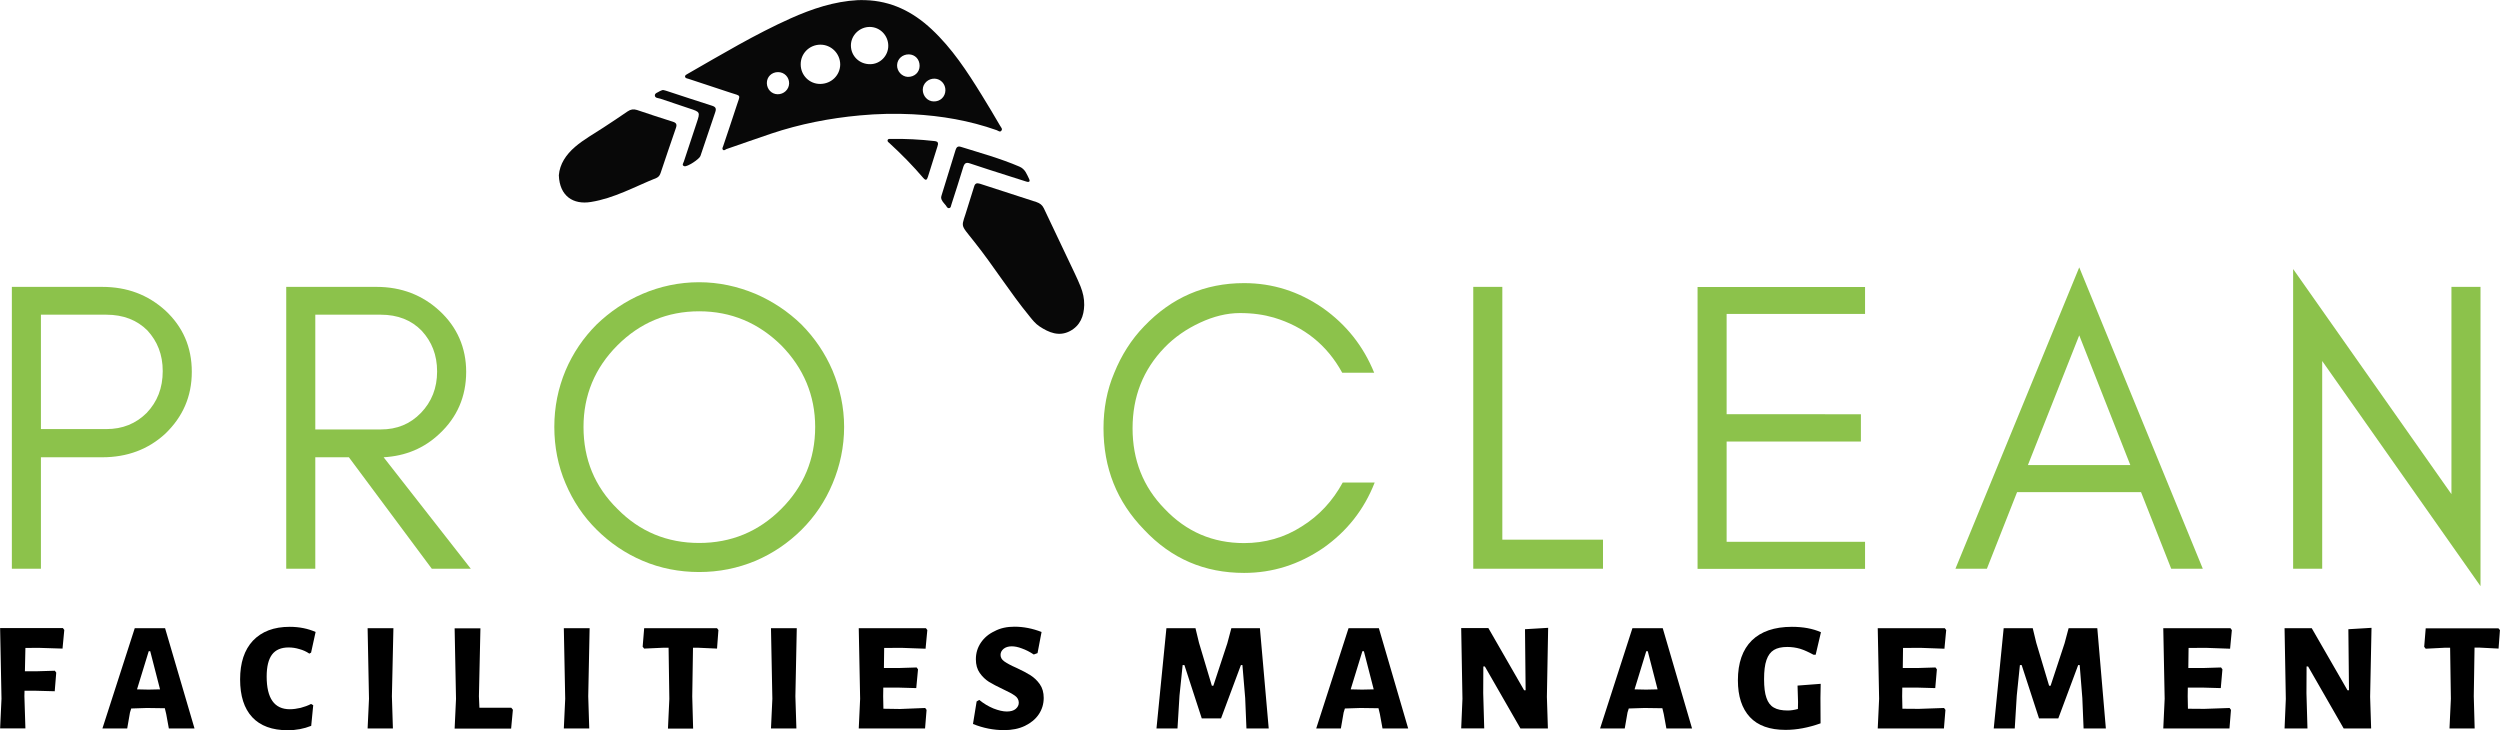 <?xml version="1.0" encoding="utf-8"?>
<!-- Generator: Adobe Illustrator 26.5.0, SVG Export Plug-In . SVG Version: 6.00 Build 0)  -->
<svg version="1.1" id="Layer_1" xmlns="http://www.w3.org/2000/svg" xmlns:xlink="http://www.w3.org/1999/xlink" x="0px" y="0px"
	 viewBox="0 0 1986.7 580.2" style="enable-background:new 0 0 1986.7 580.2;" xml:space="preserve">
<style type="text/css">
	.st0{fill:#080808;}
	.st1{fill:#8CC24B;}
</style>
<g>
	<g transform="translate(658.967, 422.582)">
	</g>
</g>
<g>
	<g transform="translate(68.203, 517.821)">
	</g>
</g>
<g>
	<g transform="translate(760.478, 517.821)">
	</g>
</g>
<g>
	<path class="st0" d="M861.6,242.4c-0.2,8.8-3.2,16.4-11.3,20.7c-8.7,4.6-16.8,1.2-24.2-3.7c-3.2-2.1-5.6-5.1-8-8.1
		c-15.6-19-28.5-39.9-43.8-59.1c-12.2-15.5-10.3-10.4-5.3-27.6c1.6-5.5,3.5-10.8,5.1-16.3c0.7-2.5,2-3.1,4.6-2.3
		c15,4.9,30,9.8,45,14.6c2.7,0.9,4.6,2.4,5.8,4.9c8.2,17.3,16.4,34.5,24.6,51.8c1.6,3.4,3.2,6.9,4.6,10.4
		C860.6,232.5,861.7,237.3,861.6,242.4z"/>
	<path class="st0" d="M444.1,139.3c0.7-8.9,5.7-16.4,12.9-22.6c6.9-5.9,14.9-10.3,22.5-15.3c6.5-4.3,13-8.5,19.3-12.9
		c2.4-1.6,4.6-2,7.4-1.1c9.4,3.2,18.9,6.3,28.4,9.3c3,0.9,3.5,2.3,2.5,5.1c-4.1,11.7-8,23.5-12,35.3c-0.6,1.9-1.5,3.5-3.4,4.3
		c-17.2,6.9-33.7,16.2-52.1,19.1C455.8,162.8,444.7,156.1,444.1,139.3z"/>
	<path class="st0" d="M747.9,156.9c0.1-0.7,0.2-1.3,0.4-1.8c3.7-12,7.4-24,11.1-36c0.7-2.1,1.7-3.2,4.2-2.4
		c15.6,4.9,31.4,9.2,46.5,15.7c4.7,2,5.9,6.2,7.8,10c1,2.2-0.6,2.5-2.3,1.9c-4.6-1.4-9.2-2.9-13.8-4.4c-10.3-3.3-20.6-6.5-30.9-10
		c-3.1-1.1-4.4-0.3-5.4,2.8c-3,9.9-6.2,19.8-9.4,29.7c-0.4,1.2-0.4,2.9-2,3c-1.3,0.1-1.9-1.3-2.5-2.2
		C750,161.2,748,159.5,747.9,156.9z"/>
	<path class="st0" d="M526.8,71.5c1.1,0.3,2.2,0.4,3.1,0.8c11.9,3.9,23.9,7.9,35.9,11.7c2.9,0.9,3.6,2.2,2.6,5.1
		c-4,11.6-7.9,23.3-11.8,34.9c-0.9,2.5-10.4,8.7-12.7,8.1c-2.4-0.7-0.9-2.4-0.5-3.6c3.4-10.3,6.8-20.5,10.2-30.8
		c2.9-8.7,2.9-8.7-6-11.6c-7.6-2.5-15.3-5.1-22.9-7.7c-1.6-0.5-4.1-0.4-4.3-2.4c-0.2-2.1,2.5-2.5,4-3.6
		C525.2,71.9,526.1,71.8,526.8,71.5z"/>
	<path class="st0" d="M745.4,114.7c-0.1,0.5-0.2,1-0.4,1.6c-2.5,8.1-5.1,16.1-7.6,24.2c-0.8,2.5-1.6,3.3-3.7,0.9
		c-8.3-9.7-17.3-18.9-26.8-27.6c-0.7-0.6-1.9-1.3-1.5-2.5c0.4-1.2,1.7-0.9,2.7-0.9c11.5-0.2,23,0.4,34.5,1.7
		C744.1,112.3,745.6,112.5,745.4,114.7z"/>
	<path class="st0" d="M794.8,100c-4.8-8.2-9.6-16.4-14.6-24.4c-11.6-18.8-23.6-37.2-39.9-52.4c-15-14-32.1-22.5-52.9-23.1
		c-1.9,0-3.8-0.1-5.7,0c-18.8,1-36.4,6.9-53.4,14.5c-28.3,12.7-54.8,28.6-81.7,44c-1,0.6-2.4,1.1-2.2,2.4c0.2,1.2,1.8,1.4,2.9,1.7
		c11.1,3.7,22.2,7.3,33.3,11c8.5,2.8,7.8,1.2,4.9,10c-3.5,10.8-7.2,21.6-10.8,32.4c-0.3,0.9-1.1,2-0.2,2.9c1,1,1.9-0.2,2.7-0.5
		c11.9-4.1,23.7-8.3,35.6-12.3c23-7.7,46.6-12.3,70.6-14.5c14-1.3,28-1.6,42-0.9c22.7,1.2,45,5,66.5,12.6c1.3,0.4,2.8,2,3.9,0.4
		C796.9,102.5,795.5,101.2,794.8,100z M617.9,74.9c-4.7-0.1-8.4-3.9-8.5-8.8c-0.1-5,3.8-8.8,8.9-8.8c5,0,8.9,4,8.8,9
		C627,71.1,622.9,75,617.9,74.9z M651.9,66.7c-8.6,0.1-15.6-6.8-15.6-15.5c-0.1-8.6,6.8-15.6,15.5-15.7c8.7-0.1,15.9,7,15.9,15.8
		C667.6,59.8,660.7,66.6,651.9,66.7z M691.5,51c-8.5,0.1-15.2-6.4-15.3-14.7c-0.1-8.2,6.9-15,15.1-14.9c8.1,0.1,14.6,6.8,14.6,15
		C705.9,44.4,699.4,51,691.5,51z M721.4,61.1c-4.7-0.2-8.7-4.5-8.5-9.4c0.2-4.9,4.2-8.5,9.3-8.5c5,0.1,8.6,3.9,8.6,9.1
		C730.8,57.5,726.7,61.2,721.4,61.1z M741.9,80.6c-4.8-0.1-8.6-4.3-8.6-9.3c0-5,4.4-9,9.5-8.8c4.8,0.2,8.6,4.3,8.5,9.3
		C751.2,77,747.1,80.8,741.9,80.6z"/>
	<g>
		<g transform="translate(100.421, 422.582)">
			<g>
				<path class="st1" d="M-67.9-81.6v-90.9h52c13.5,0,24.4,4.3,32.6,12.5c7.9,8.6,12.2,19.1,12.2,32.3c0,13.5-4.3,24.4-12.8,33.3
					C7.5-85.9-3-81.6-15.9-81.6H-67.9z M52-127.1c0-19.8-7.2-35.9-21.1-48.8C17-188.4,0.6-194.6-19.2-194.6H-91v224h23.1v-88.6h48.8
					c19.8,0,36.6-6.3,50.1-18.8C44.7-91.2,52-107.3,52-127.1z"/>
			</g>
		</g>
	</g>
	<g>
		<g transform="translate(263.959, 422.582)">
			<g>
				<path class="st1" d="M-13.4-81.3v-91.2h52c13.5,0,24.4,4.3,32.6,12.8c7.9,8.6,12.2,19.1,12.2,32.3s-4.3,24-12.8,32.9
					c-8.6,8.9-19.1,13.2-32,13.2H-13.4z M106.5-127.1c0-19.1-7.2-35.6-21.1-48.4c-13.5-12.5-30.3-19.1-50.1-19.1h-71.8v224h23.1
					v-88.6h26.7l65.9,88.6h31L40.9-59.2c17.5-1,32.3-7.2,44.5-18.8C99.2-90.9,106.5-107.3,106.5-127.1z"/>
			</g>
		</g>
	</g>
	<g>
		<g transform="translate(431.203, 422.582)">
			<g>
				<path class="st1" d="M216.6-83.3c0,25.7-9.2,47.4-27,65.2c-18.1,18.1-39.9,27-65.2,27s-47.1-8.9-64.9-27
					c-18.1-17.8-27-39.5-27-65.2c0-25,8.9-46.8,27-64.9c17.8-17.8,39.5-27,64.9-27s47.1,9.2,65.2,27
					C207.4-130.1,216.6-108.3,216.6-83.3z M239.6-83.3c0-15.8-3.3-30.6-9.2-44.8c-5.9-13.8-14.2-26-24.7-36.6
					c-10.5-10.2-22.7-18.4-36.6-24.4c-14.2-5.9-29-9.2-44.8-9.2s-31,3.3-44.8,9.2c-13.8,5.9-26,14.2-36.6,24.4
					c-10.5,10.5-18.8,22.7-24.7,36.6c-5.9,14.2-8.9,29-8.9,44.8c0,15.8,3,31,8.9,44.8C24.2-24.3,32.4-12.1,43-1.6
					s22.7,18.8,36.6,24.7c13.8,5.9,29,8.9,44.8,8.9s30.6-3,44.8-8.9c13.8-5.9,26-14.2,36.6-24.7c10.5-10.5,18.8-22.7,24.7-36.9
					C236.3-52.3,239.6-67.5,239.6-83.3z"/>
			</g>
		</g>
	</g>
	<g>
		<g transform="translate(758.526, 422.582)">
			<g>
				<path class="st1" d="M333.9-39.1h-25.4c-7.9,14.5-18.8,26.4-32.6,34.9c-13.8,8.9-29.3,13.2-45.8,13.2
					c-24.7,0-45.8-8.9-63.2-27.3c-17.1-17.5-25.4-38.9-25.4-63.9c0-25,8.2-46.4,25.4-64.2c7.9-8.2,17.5-14.8,28.3-19.8
					c10.5-4.9,21.1-7.6,31.6-7.6c10.2,0,19.1,1.3,27,3.6c24,7.2,42.2,21.7,54.3,43.8h25.4c-8.6-21.1-22.1-38.2-40.8-51.4
					c-19.1-13.2-39.9-19.8-62.6-19.8c-31.3,0-57.6,11.5-79.4,34.3c-10.2,10.5-18.1,23.1-23.7,36.9c-5.9,13.8-8.6,28.7-8.6,44.1
					c0,31.6,10.5,58.3,32.3,80.7c21.7,23.1,48.1,34.3,79.4,34.3c22.7,0,43.5-6.6,62.9-19.8C311.8-0.3,325.4-17.4,333.9-39.1z"/>
			</g>
		</g>
	</g>
	<g>
		<g transform="translate(971.469, 422.582)">
			<g>
				<path class="st1" d="M222.4,6.3v-200.9h-23.1v224h103.1V6.3H222.4z"/>
			</g>
		</g>
	</g>
	<g>
		<g transform="translate(1105.118, 422.582)">
			<g>
				<path class="st1" d="M377,29.4V8H267v-79.7h106.7v-21.7H267v-79.7h110v-21.4H243.9v224H377z"/>
			</g>
		</g>
	</g>
	<g>
		<g transform="translate(1274.831, 422.582)">
			<g>
				<path class="st1" d="M336.7-53l40.8-103.1L418.1-53H336.7z M475.7,29.4l-98.2-239.5L279.1,29.4h25l24-60.9h98.5l24,60.9H475.7z"
					/>
			</g>
		</g>
	</g>
	<g>
		<g transform="translate(1460.108, 422.582)">
			<g>
				<path class="st1" d="M385.3-135.7L511.1,43.2v-237.8h-23.1v164.7L362.2-208.8V29.4h23.1V-135.7z"/>
			</g>
		</g>
	</g>
	<g>
		<g transform="translate(105.393, 517.821)">
			<g>
				<path d="M-85.2-2.9l-0.4,18.5h10l13.8-0.4l1.1,1.5l-1.2,14.8l-15.2-0.4h-8.8l-0.1,4.3l0.8,25.6h-20.1l1.1-23.6l-1.1-56.1h49.9
					l1.1,1.5l-1.4,14.8L-75-3L-85.2-2.9z"/>
			</g>
		</g>
	</g>
	<g>
		<g transform="translate(172.384, 517.821)">
			<g>
				<path d="M-17.8,61.1h-20.4l-2.1-11.5l-1.1-4.6l-14.3-0.2l-12.4,0.4l-1,3.2l-2.2,12.7H-91l25.7-79.7h24.1L-17.8,61.1z M-45.2,30
					L-53-0.3h-1.2L-63.5,30l9.1,0.2L-45.2,30z"/>
			</g>
		</g>
	</g>
	<g>
		<g transform="translate(252.81, 517.821)">
			<g>
				<path d="M-22.6-19.7c7.6,0,14.5,1.4,20.6,4.1L-5.6,0.8L-7,1.6c-2.3-1.6-4.9-2.8-7.9-3.6c-2.9-0.9-5.8-1.3-8.6-1.3
					c-5.9,0-10.3,1.9-13.1,5.6c-2.8,3.7-4.3,9.5-4.3,17.5c0,17.3,6.1,26,18.4,26c2.7,0,5.6-0.4,8.6-1.1c3-0.8,5.8-1.8,8.3-3.1l1.7,1
					l-1.6,16.4c-5.8,2.3-12,3.5-18.6,3.5c-12.4,0-21.9-3.5-28.3-10.4c-6.4-6.9-9.6-16.9-9.6-30c0-13.3,3.4-23.5,10.2-30.8
					C-44.8-16-35.2-19.7-22.6-19.7z"/>
			</g>
		</g>
	</g>
	<g>
		<g transform="translate(324.434, 517.821)">
			<g>
				<path d="M-13,35.5l0.8,25.6h-20.1l1.1-23.6l-1.1-56.1h20.5L-13,35.5z"/>
			</g>
		</g>
	</g>
	<g>
		<g transform="translate(376.785, 517.821)">
			<g>
				<path d="M30.8,46.2l-1.4,15h-44.9l1.1-23.6l-1.1-56.1H5L3.8,35.5l0.4,9.1h25.3L30.8,46.2z"/>
			</g>
		</g>
	</g>
	<g>
		<g transform="translate(441.46, 517.821)">
			<g>
				<path d="M26,35.5l0.8,25.6H6.6l1.1-23.6L6.6-18.6h20.5L26,35.5z"/>
			</g>
		</g>
	</g>
	<g>
		<g transform="translate(493.811, 517.821)">
			<g>
				<path d="M77.1-17.1L76-2.4L60.4-3.1h-3.5l-0.6,38.7l0.7,25.6h-20l1.1-23.6L37.5-3.1h-3.7L18.1-2.4l-1.2-1.5l1.2-14.7H76
					L77.1-17.1z"/>
			</g>
		</g>
	</g>
	<g>
		<g transform="translate(564.879, 517.821)">
			<g>
				<path d="M67.2,35.5l0.8,25.6H47.8l1.1-23.6l-1.1-56.1h20.5L67.2,35.5z"/>
			</g>
		</g>
	</g>
	<g>
		<g transform="translate(617.23, 517.821)">
			<g>
				<path d="M118,44.8l1.1,1.5l-1.2,14.8H65.2l1.1-23.6l-1.1-56.1h53.4l1.1,1.5l-1.4,14.8L98.9-3L85.4-2.9l-0.2,15.9h13l13-0.4
					l1.1,1.5L110.9,29l-14.2-0.4h-12l-0.1,6.9l0.2,9.9L98,45.6L118,44.8z"/>
			</g>
		</g>
	</g>
	<g>
		<g transform="translate(689.41, 517.821)">
			<g>
				<path d="M116.8-19.8c7.1,0,14.3,1.4,21.5,4.2l-3.2,16.8l-3,1.1c-3.1-2.1-6.3-3.7-9.4-4.8c-3.1-1.2-5.8-1.7-8.1-1.7
					c-2.7,0-4.9,0.7-6.5,2c-1.6,1.4-2.4,2.9-2.4,4.8c0,2.1,1,3.8,3,5.2c2,1.4,5.2,3.2,9.6,5.1c4.6,2.1,8.3,4.1,11.2,5.9
					c2.8,1.8,5.3,4.1,7.4,7.1c2.1,3,3.1,6.6,3.1,10.9c0,4.8-1.3,9.1-3.9,13c-2.6,3.9-6.3,6.9-11,9.2c-4.8,2.3-10.3,3.4-16.6,3.4
					c-8.3,0-16.6-1.6-24.7-4.9l2.9-17.9l2.1-1.2c3.5,2.9,7.2,5.1,11.3,6.8c4.1,1.6,7.6,2.4,10.6,2.4c3.1,0,5.5-0.7,7.1-2.1
					c1.6-1.4,2.4-3,2.4-4.9c0-2.2-1-4.1-3.1-5.6c-2.1-1.5-5.3-3.2-9.6-5.2c-4.4-2.1-8.1-4-10.9-5.7c-2.8-1.8-5.3-4.1-7.4-7.1
					c-2.1-3-3.1-6.6-3.1-10.9c0-4.9,1.3-9.2,3.9-13.1c2.6-3.9,6.2-7,10.9-9.2C105.5-18.7,110.8-19.8,116.8-19.8z"/>
			</g>
		</g>
	</g>
	<g>
		<g transform="translate(797.726, 517.821)">
			<g>
				<path d="M210.5,61.1h-17.7l-1-24.2l-2.2-26.2h-1.2l-15.8,42.4h-15.3l-13.8-42.4h-1.4l-2.5,24.3L138,61.1h-16.7l7.9-79.7h23.1
					l2.8,11.6l10.2,34.1h1.2l11.1-33.7l3.2-12h22.7L210.5,61.1z"/>
			</g>
		</g>
	</g>
	<g>
		<g transform="translate(895.757, 517.821)">
			<g>
				<path d="M223.3,61.1h-20.4l-2.1-11.5l-1.1-4.6l-14.3-0.2L173,45.2l-1,3.2l-2.2,12.7h-19.6l25.7-79.7h24.1L223.3,61.1z M195.9,30
					l-7.8-30.3h-1.2L177.6,30l9.1,0.2L195.9,30z"/>
			</g>
		</g>
	</g>
	<g>
		<g transform="translate(976.183, 517.821)">
			<g>
				<path d="M253.1,35.9l0.8,25.2h-21.8l-28.3-49.3h-1.2l-0.1,21.2l0.8,28H185l1-23.5l-1-56.2h21.6L235,30.7h1.2l-0.5-48.5l18.4-1.1
					L253.1,35.9z"/>
			</g>
		</g>
	</g>
	<g>
		<g transform="translate(1064.949, 517.821)">
			<g>
				<path d="M279.7,61.1h-20.4l-2.1-11.5l-1.1-4.6l-14.3-0.2l-12.4,0.4l-1,3.2l-2.2,12.7h-19.6l25.7-79.7h24.1L279.7,61.1z
					 M252.3,30l-7.8-30.3h-1.2L234,30l9.1,0.2L252.3,30z"/>
			</g>
		</g>
	</g>
	<g>
		<g transform="translate(1145.375, 517.821)">
			<g>
				<path d="M278.6-19.7c8.9,0,16.6,1.4,23.1,4.3l-4.2,17.9h-1.7c-4-2.2-7.6-3.8-10.8-4.8c-3.2-0.9-6.5-1.4-10.1-1.4
					c-4.4,0-8,0.8-10.6,2.4c-2.6,1.6-4.6,4.2-5.9,8c-1.3,3.7-1.9,8.8-1.9,15.2c0,6.3,0.6,11.3,1.9,14.9c1.2,3.6,3.2,6.2,5.9,7.7
					c2.7,1.6,6.4,2.3,11.1,2.3c2.3,0,5-0.4,8-1.2l0.1-5.6l-0.4-13l18.4-1.4l-0.2,11l0.1,20.4c-9.8,3.5-19.1,5.2-27.8,5.2
					c-12.6,0-22.1-3.4-28.4-10.2c-6.3-6.8-9.5-16.5-9.5-29.2c0-13.8,3.7-24.4,11.1-31.7C254.1-16,264.7-19.7,278.6-19.7z"/>
			</g>
		</g>
	</g>
	<g>
		<g transform="translate(1224.504, 517.821)">
			<g>
				<path d="M320.4,44.8l1.1,1.5l-1.2,14.8h-52.6l1.1-23.6l-1.1-56.1H321l1.1,1.5l-1.4,14.8L301.4-3l-13.6,0.1l-0.2,15.9h13l13-0.4
					l1.1,1.5L313.4,29l-14.2-0.4h-12l-0.1,6.9l0.2,9.9l13.1,0.1L320.4,44.8z"/>
			</g>
		</g>
	</g>
	<g>
		<g transform="translate(1296.684, 517.821)">
			<g>
				<path d="M376.8,61.1h-17.7l-1-24.2L356,10.7h-1.2l-15.8,42.4h-15.3l-13.8-42.4h-1.4l-2.5,24.3l-1.6,26.1h-16.7l7.9-79.7h23.1
					l2.8,11.6l10.2,34.1h1.2l11.1-33.7l3.2-12H370L376.8,61.1z"/>
			</g>
		</g>
	</g>
	<g>
		<g transform="translate(1394.715, 517.821)">
			<g>
				<path d="M377.1,44.8l1.1,1.5L377,61.1h-52.6l1.1-23.6l-1.1-56.1h53.4l1.1,1.5l-1.4,14.8L358.1-3l-13.6,0.1l-0.2,15.9h13l13-0.4
					l1.1,1.5L370.1,29l-14.2-0.4h-12l-0.1,6.9l0.2,9.9l13.1,0.1L377.1,44.8z"/>
			</g>
		</g>
	</g>
	<g>
		<g transform="translate(1466.895, 517.821)">
			<g>
				<path d="M416.6,35.9l0.8,25.2h-21.8l-28.3-49.3h-1.2L366,33.1l0.8,28h-18.2l1-23.5l-1-56.2h21.6l28.4,49.3h1.2l-0.5-48.5
					l18.4-1.1L416.6,35.9z"/>
			</g>
		</g>
	</g>
	<g>
		<g transform="translate(1555.66, 517.821)">
			<g>
				<path d="M431-17.1l-1.1,14.7l-15.6-0.8h-3.5l-0.6,38.7l0.7,25.6h-20l1.1-23.6l-0.6-40.6h-3.7l-15.7,0.8l-1.2-1.5l1.2-14.7h57.8
					L431-17.1z"/>
			</g>
		</g>
	</g>
	<g>
		<g transform="translate(1626.721, 517.821)">
		</g>
	</g>
</g>
</svg>
